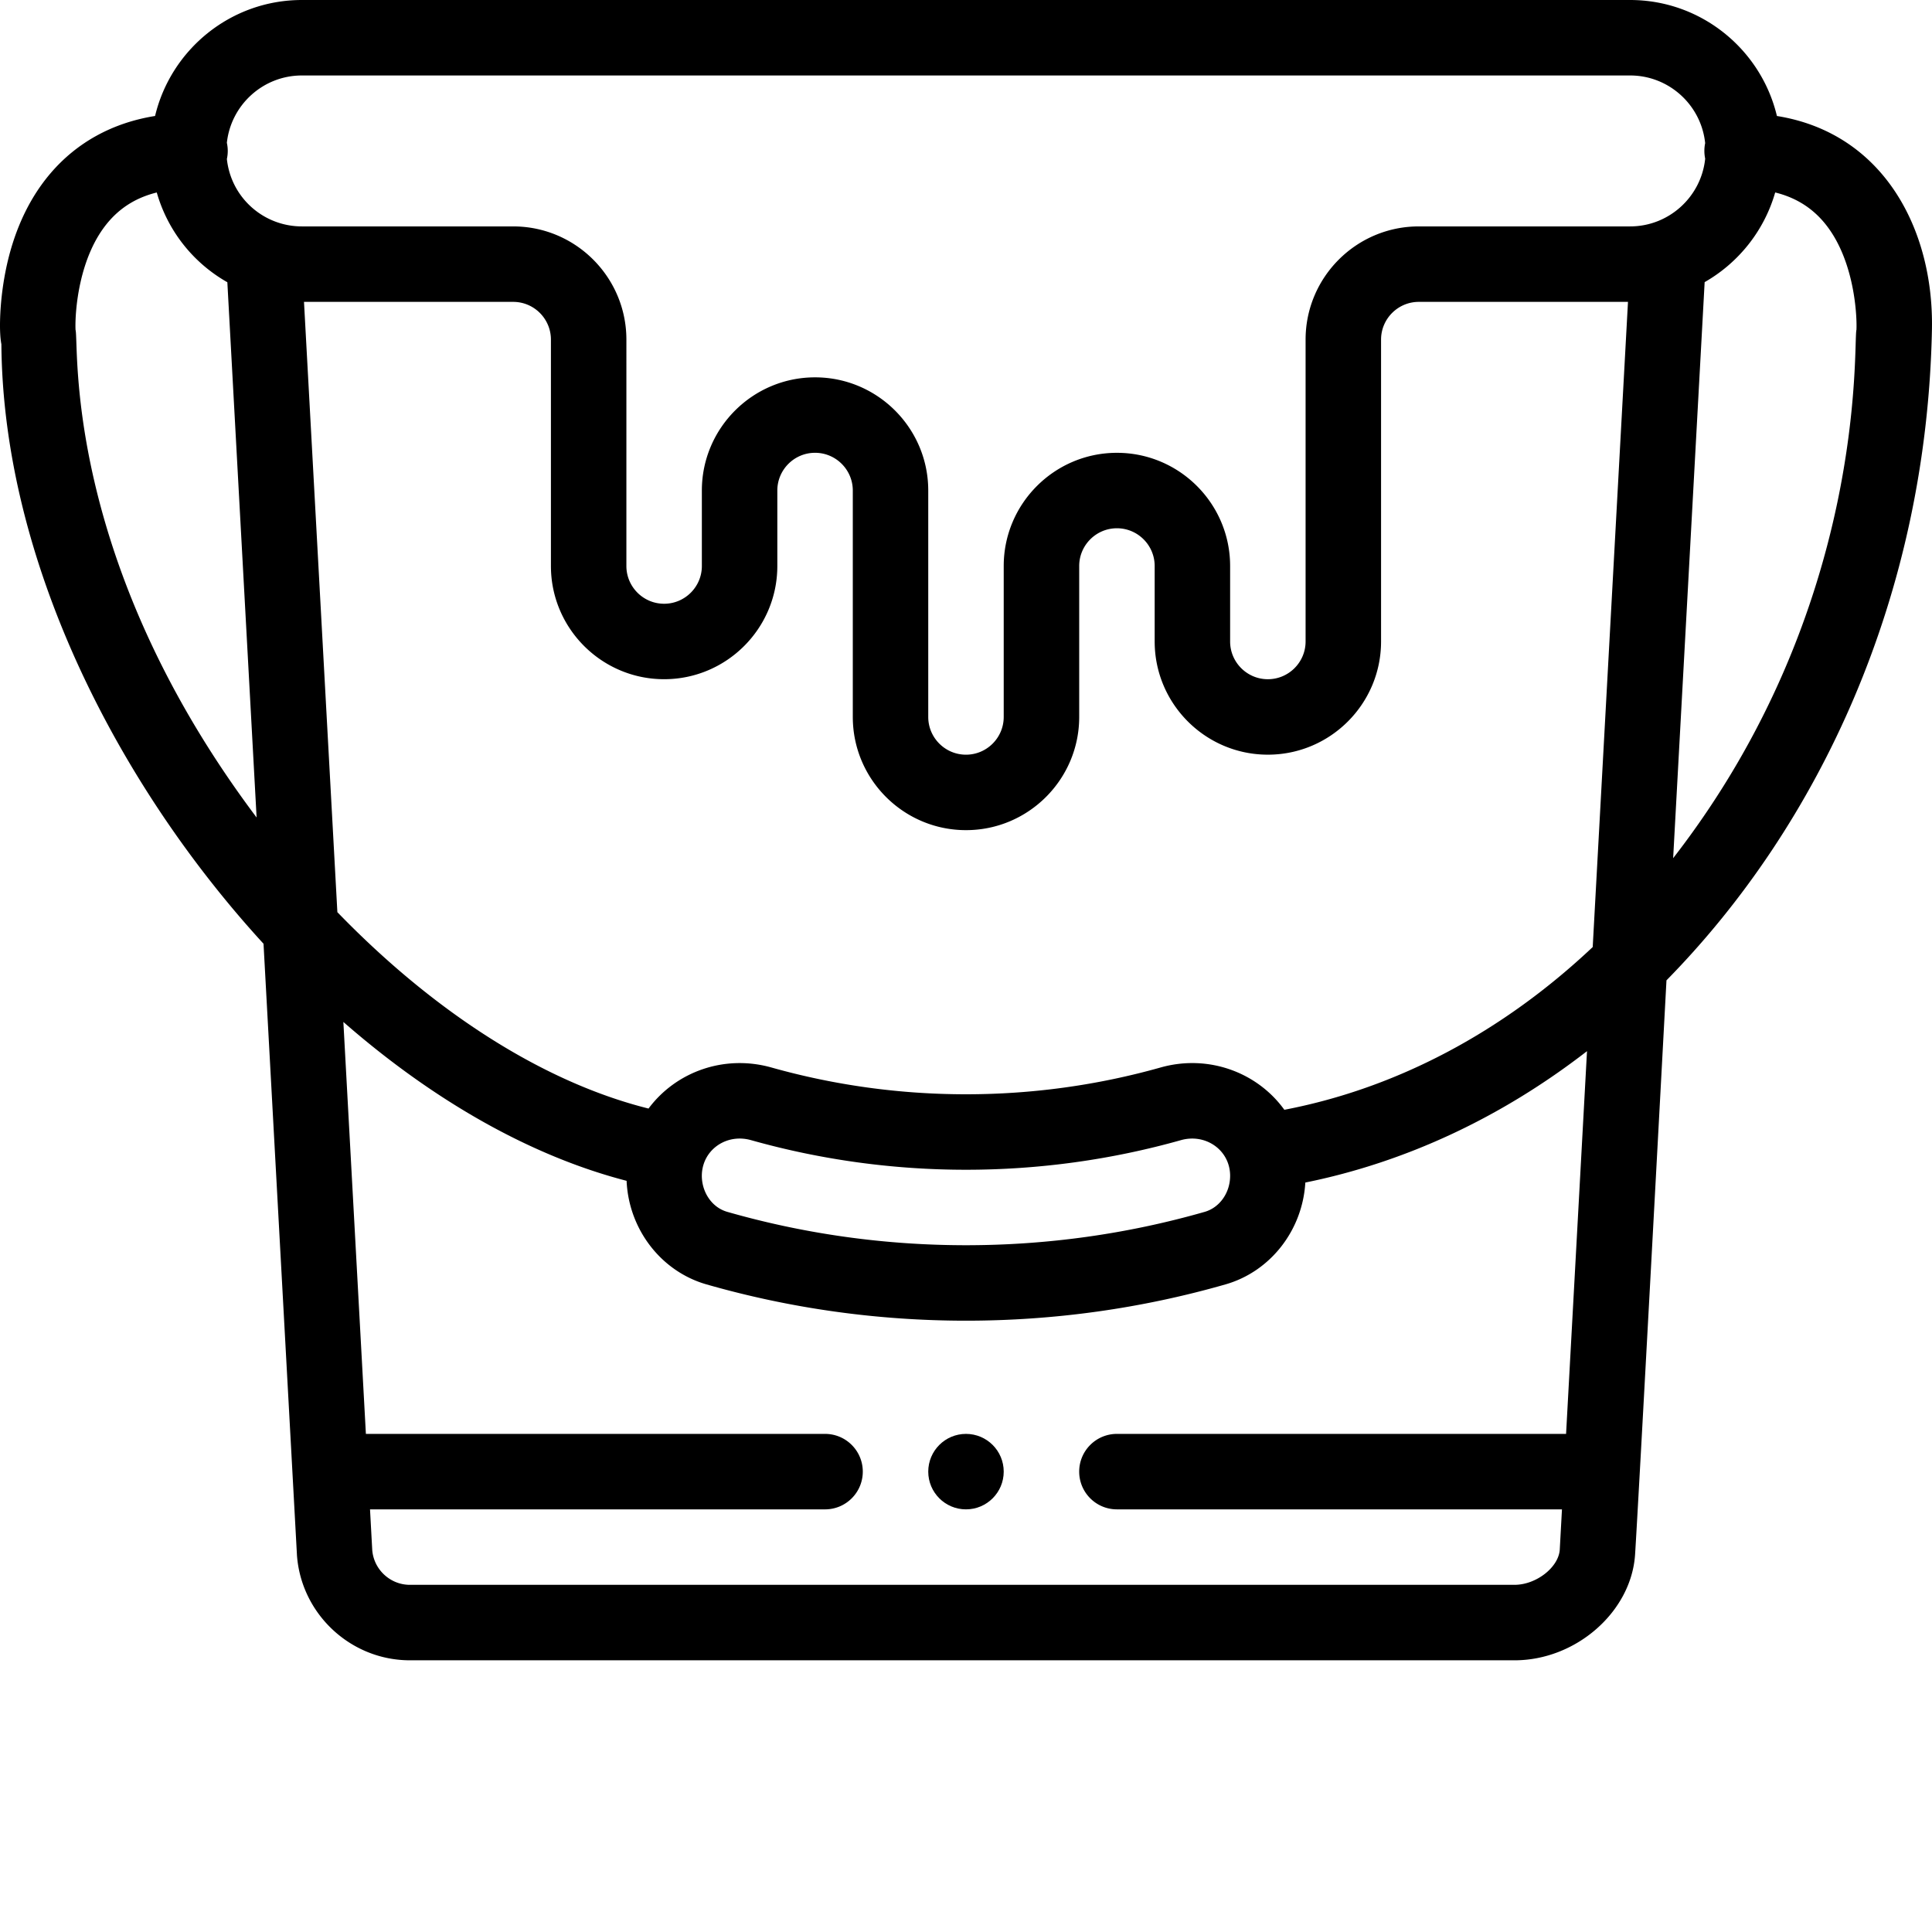 <?xml version="1.0" encoding="UTF-8"?> <svg xmlns="http://www.w3.org/2000/svg" xmlns:xlink="http://www.w3.org/1999/xlink" version="1.1" width="512" height="512" x="0" y="0" viewBox="0 0 512.001 512" style="enable-background:new 0 0 512 512" xml:space="preserve" class=""><g><path d="M255.996 379.996c-5.52 0-10 4.48-10 10s4.48 10 10 10c5.524 0 10-4.48 10-10s-4.476-10-10-10zm0 0" fill="#000000" opacity="1" data-original="#000000" class=""></path><path d="M470.902 30.738C466.711 13.137 450.863 0 431.996 0H80C61.137 0 45.293 13.133 41.098 30.734 18.418 34.371 3.457 51.664.453 78.504c-.39 3.512-.746 9.262-.086 12.726.446 57.54 30.918 116.82 69.469 158.875l8.851 161.856c0 .059.004.113.008.168 1.121 15.625 14.266 27.867 29.926 27.867H401.38c16.223 0 30.84-12.762 31.922-27.867l.012-.168c.847-12.91 7.562-138.043 8.32-152.16 40.61-41.332 68.96-101.926 70.351-172.512.52-26.379-12.765-52.012-41.082-56.55zM80 20h351.996c10.328 0 18.856 7.871 19.89 17.938a10.044 10.044 0 0 0 .005 4.109C450.859 52.117 442.328 60 431.996 60h-56c-16.543 0-30 13.457-30 30v80c0 5.512-4.484 10-10 10-5.512 0-10-4.488-10-10v-20c0-16.543-13.457-30-30-30-16.539 0-30 13.457-30 30v40c0 5.512-4.484 10-10 10-5.512 0-10-4.488-10-10v-60c0-16.543-13.457-30-29.996-30-16.543 0-30 13.457-30 30v20c0 5.512-4.488 10-10 10-5.516 0-10-4.488-10-10V90c0-16.543-13.457-30-30-30H80c-10.14 0-18.785-7.61-19.875-17.867a9.849 9.849 0 0 0-.004-4.285C61.2 27.828 69.7 20 80 20zm260.367 274.105c-7.199-9.972-20.18-14.777-32.828-11.203-16.723 4.707-34.062 7.094-51.539 7.094s-34.816-2.387-51.543-7.094c-12.512-3.523-25.316 1.114-32.59 10.875-27.418-6.847-56.363-25.09-82.46-52.043L80.562 80H136c5.516 0 10 4.484 10 10v59.996c0 16.543 13.457 30 30 30s30-13.457 30-30v-20c0-5.512 4.484-10 10-10 5.512 0 10 4.488 10 10v60c0 16.543 13.457 30 30 30 16.54 0 30-13.457 30-30v-40c0-5.512 4.484-10 10-10 5.512 0 10 4.488 10 10v20c0 16.543 13.457 30 29.996 30 16.543 0 30-13.457 30-30V90c0-5.516 4.488-10 10-10h55.438l-9.348 170.977c-23.996 22.64-52.07 37.449-81.719 43.128zm-153.855 14.297c1.613-4.824 6.918-7.828 12.527-6.25 18.484 5.207 37.649 7.844 56.957 7.844s38.473-2.637 56.973-7.848c6.535-1.847 13.027 2.645 13.027 9.457 0 4.485-2.77 8.41-6.734 9.547-20.48 5.868-41.766 8.844-63.266 8.844-21.496 0-42.781-2.976-63.262-8.844-5.27-1.507-7.945-7.66-6.222-12.75zM20.016 87.391c-.18-4.235.66-19.485 8.996-28.922 3.297-3.735 7.441-6.2 12.531-7.461A39.918 39.918 0 0 0 60.25 74.797l7.754 141.848C16.394 148 21.02 91.102 20.016 87.39zm381.359 332.605H108.621c-5.2 0-9.566-4.047-9.973-9.226l-.59-10.774h120.59c5.524 0 10-4.476 10-10 0-5.523-4.476-10-10-10H96.965l-5.969-109.168c24.094 21.067 49.965 35.613 75.059 42.102.554 12.808 9.09 23.988 21.172 27.449 22.273 6.383 45.41 9.617 68.77 9.617 23.362 0 46.5-3.234 68.773-9.617 11.937-3.418 20.418-14.371 21.156-26.992 26.605-5.395 51.965-17.25 74.648-34.82l-5.547 101.43h-119.03c-5.524 0-10 4.48-10 10 0 5.523 4.476 10 10 10h117.94l-.59 10.769c-.386 4.668-6.288 9.23-11.972 9.23zM491.98 87.391c-.921 3.406 3.375 73.097-48.578 140.035L451.75 74.77c8.977-5.125 15.785-13.63 18.695-23.766 5.094 1.258 9.243 3.726 12.54 7.465 8.331 9.437 9.175 24.687 8.995 28.922zm0 0" fill="#000000" opacity="1" data-original="#000000" class=""></path></g></svg> 